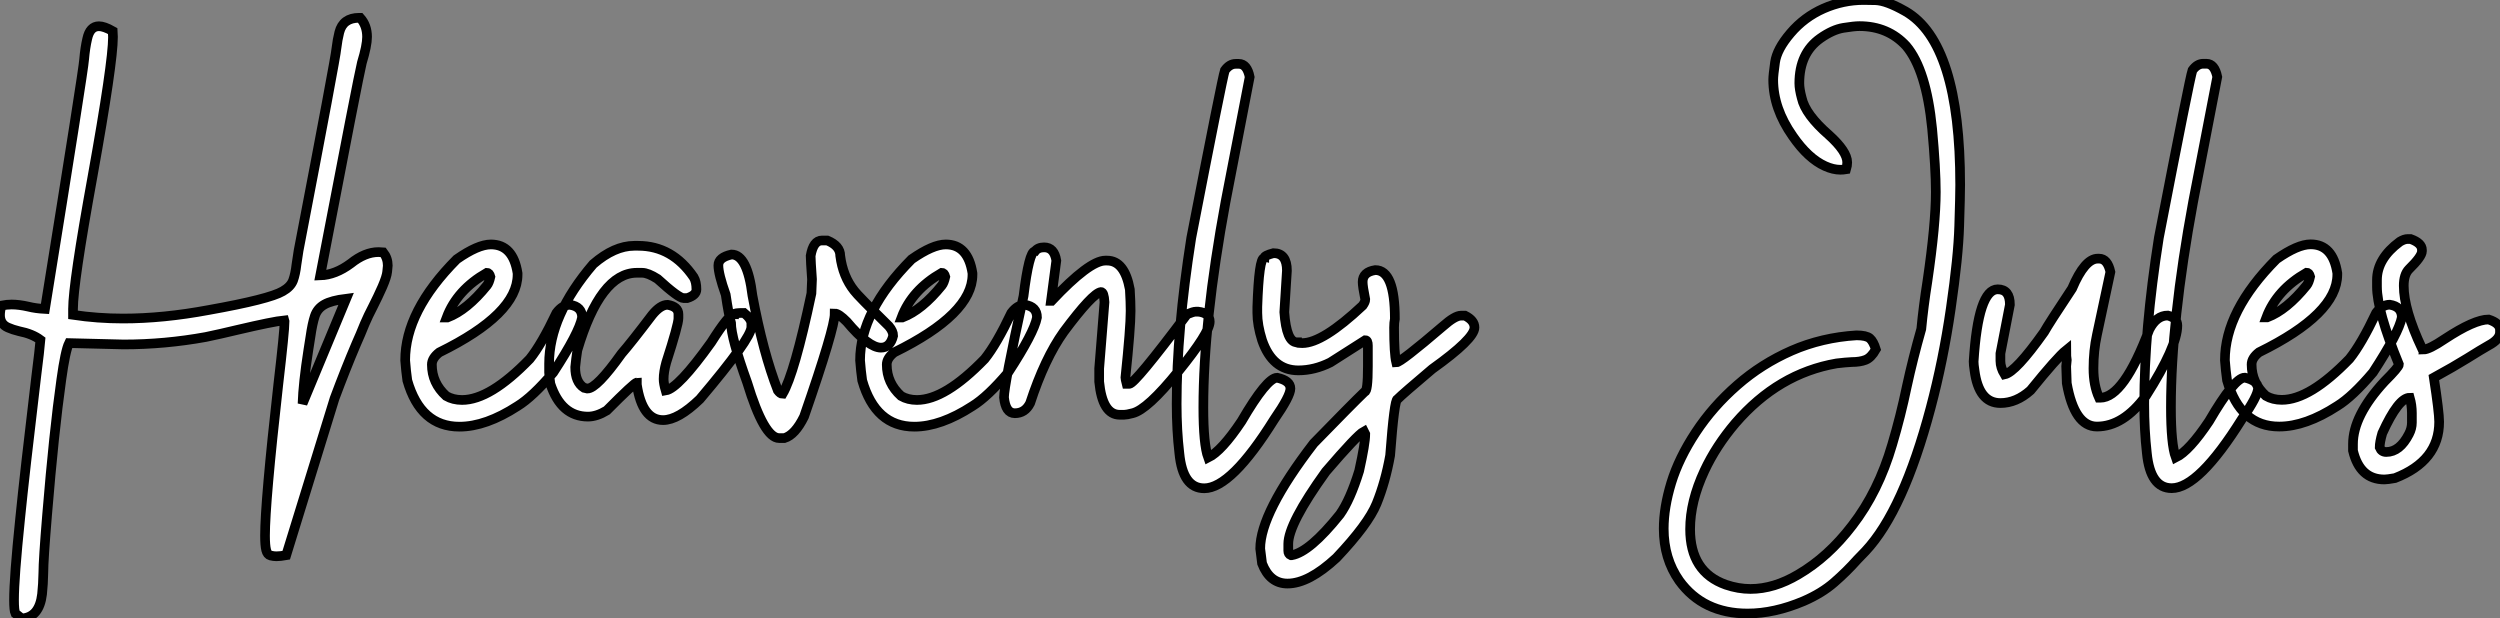 <?xml version="1.0" standalone="no"?>
<svg xmlns="http://www.w3.org/2000/svg" viewBox="0 -6.59 258.466 63.942"><rect x="0" y="-6.59" width="258.466" height="63.942" fill="#808080" stroke="none"/><path d="M2.24 20.84L2.24 20.84L1.59 20.32Q1.45 20.02 1.45 18.92L1.45 18.92Q1.45 16.63 2.08 10.53L2.08 10.53Q2.54 5.91 3.75-4.21L3.75-4.21Q4.10-6.97 4.18-7.96L4.18-7.96Q3.34-8.59 1.97-8.86L1.97-8.86Q1.31-9.02 0.82-9.24L0.82-9.24Q0-9.60 0-10.53L0-10.53Q0-10.94 0.14-11.51L0.14-11.51Q0.71-11.62 1.20-11.62L1.20-11.62Q1.97-11.62 2.93-11.40L2.93-11.40Q3.69-11.21 4.65-11.16L4.65-11.16Q8.64-35.90 8.70-36.97L8.70-36.97Q8.80-38.17 9.02-39.10L9.02-39.10Q9.30-40.39 10.23-40.39L10.23-40.39Q10.77-40.39 11.65-39.89L11.65-39.89L11.68-39.27Q11.68-36.61 9.57-24.88L9.57-24.88Q7.55-13.78 7.55-11.16L7.55-11.16L7.55-10.55Q10.09-10.17 12.71-10.17L12.71-10.17Q16.87-10.17 21.57-11.05L21.57-11.05Q27.84-12.17 29.23-12.99L29.23-12.99Q30.05-13.45 30.30-14.11Q30.54-14.77 30.65-15.75L30.65-15.75L30.87-17.20Q34.73-37.27 34.78-38.09L34.78-38.09Q34.89-39.02 35.08-39.76L35.08-39.76Q35.46-41.26 37.13-41.26L37.13-41.26L37.24-41.26Q37.95-40.47 37.95-39.29L37.95-39.29Q37.95-38.39 37.41-36.61L37.41-36.61Q37.11-35.46 33.11-14.63L33.11-14.63Q34.67-14.68 36.26-15.86L36.26-15.86Q37.73-17.04 39.13-17.04L39.13-17.04L39.62-17.01Q40.09-16.41 40.09-15.64L40.09-15.64Q40.09-15.53 40.03-15.01Q39.98-14.49 39.53-13.45Q39.07-12.41 38.57-11.43Q38.06-10.45 37.71-9.63L37.71-9.63Q37.27-8.53 36.83-7.55L36.83-7.55Q35.71-4.92 34.59-1.91L34.59-1.91L29.59 14.30Q28.98 14.41 28.57 14.41L28.57 14.41Q28.30 14.41 27.97 14.33Q27.64 14.25 27.52 13.77Q27.40 13.29 27.40 12.28L27.40 12.28Q27.40 8.83 28.77-3.34L28.77-3.34Q29.42-8.91 29.42-9.87L29.42-9.87L29.39-9.98Q28.25-9.87 24.55-9.00L24.55-9.00Q22.72-8.56 21.27-8.26L21.27-8.26Q17.04-7.49 12.77-7.49L12.77-7.49L7.14-7.63Q6.75-6.84 6.34-3.86L6.34-3.86Q5.58 1.50 4.87 10.12L4.87 10.12Q4.48 14.82 4.48 16.13L4.48 16.13Q4.46 17.28 4.35 18.32L4.35 18.32Q4.07 20.73 2.24 20.84ZM31.28-1.37L31.28-1.37L35.79-12.22Q34.26-12.03 33.54-11.62Q32.81-11.21 32.55-10.43Q32.29-9.65 32.10-8.31L32.10-8.31L31.88-6.92Q31.34-3.45 31.28-1.37ZM47.50 1.01L47.50 1.01Q43.48 1.01 42.11-3.77L42.11-3.77Q41.97-4.76 41.89-5.85L41.89-5.85Q41.89-10.94 47.22-16.30L47.22-16.30Q49.41-17.83 50.75-17.83L50.75-17.83Q53.05-17.83 53.51-14.85L53.51-14.85L53.51-14.71Q53.51-10.64 45.42-6.67L45.42-6.67Q44.65-6.07 44.65-5.41L44.65-5.41Q44.65-3.50 46.13-2.16L46.13-2.16Q46.84-1.75 47.77-1.75L47.77-1.75Q50.67-1.75 54.77-5.99L54.77-5.99Q56-7.52 57.53-10.75L57.53-10.75Q58.16-11.59 58.93-11.59L58.93-11.59Q60.18-11.40 60.18-10.28L60.18-10.28Q59.88-8.70 57.20-4.59L57.20-4.59Q55.07-2.08 53.51-1.12L53.51-1.12Q50.23 1.01 47.50 1.01ZM46.18-10.28L46.27-10.28Q48.29-11.05 50.34-13.59L50.34-13.59Q50.56-13.86 50.70-14.49L50.70-14.49Q50.59-14.90 50.34-14.90L50.34-14.90Q47.25-13.13 46.18-10.28L46.18-10.28ZM68.55 0.33L68.55 0.33Q66.39 0.33 65.84-3.34L65.84-3.34L65.84-3.55Q65.60-3.55 62.73-0.66L62.73-0.66Q61.69-0.03 60.79-0.03L60.79-0.03Q58.02-0.03 56.90-3.42L56.90-3.42Q56.77-4.35 56.77-4.59L56.77-4.59L56.77-5.50Q56.77-10.47 61.33-15.80L61.33-15.80Q63.52-17.69 65.57-17.69L65.57-17.69L65.98-17.69Q69.51-17.69 71.72-14.44L71.72-14.44Q72.00-13.97 72.00-13.18L72.00-13.18Q72.00-12.58 71.04-12.28L71.04-12.28L70.68-12.28Q70.16-12.28 67.98-14.27L67.98-14.27Q66.99-14.90 66.39-14.90L66.39-14.90L65.84-14.90Q62.07-14.90 59.69-6.89L59.69-6.89Q59.55-5.99 59.47-5.14L59.47-5.14Q59.47-3.58 60.38-3.01L60.38-3.01L60.73-2.93Q61.69-2.93 64.26-6.54L64.26-6.54Q65.24-7.66 67.43-10.55L67.43-10.55Q68.28-11.59 69.02-11.59L69.02-11.59Q70.14-11.40 70.14-10.61L70.14-10.61L70.14-10.20Q70.14-9.54 68.88-5.63L68.88-5.63Q68.61-4.65 68.61-3.91L68.61-3.91Q68.61-3.45 68.82-2.73L68.82-2.73Q70.11-2.93 73.53-7.71L73.53-7.71Q75.36-10.61 75.88-10.61L75.88-10.61Q75.88-10.75 76.92-10.75L76.92-10.75Q77.68-10.14 77.68-9.65L77.68-9.65L77.68-9.30Q77.68-8.12 72.35-1.83L72.35-1.83Q70.11 0.33 68.55 0.33ZM81.10 2.19L81.10 2.19L80.55 2.19Q79.00 2.19 77.25-3.55L77.25-3.55Q75.58-8.18 75.58-9.71L75.58-9.71Q75.33-10.58 75.03-12.63L75.03-12.63Q74.27-14.77 74.27-15.67L74.27-15.67Q74.27-16.49 75.63-16.79L75.63-16.79Q77.27-16.79 77.79-12.55L77.79-12.55Q78.89-6.64 80.42-2.73L80.42-2.73Q80.69-2.38 80.91-2.38L80.91-2.38Q82.14-4.48 83.89-12.77L83.89-12.77Q83.95-13.97 83.95-14.22L83.95-14.22Q83.81-16.19 83.81-16.65L83.81-16.65Q84.08-18.24 84.98-18.24L84.98-18.24L85.53-18.24Q86.87-17.69 86.87-16.65L86.87-16.65Q87.14-14.52 88.32-13.04L88.32-13.04Q88.62-12.61 91.90-9.38L91.90-9.38Q92.34-8.86 92.34-8.39L92.34-8.39Q92.04-7.16 91.08-7.16L91.08-7.16Q89.80-7.16 87.55-9.84L87.55-9.84Q86.71-10.69 86.30-10.69L86.30-10.69Q86.30-9.16 83.13-0.03L83.13-0.03Q82.20 1.86 81.10 2.19ZM94.53 1.01L94.53 1.01Q90.51 1.01 89.14-3.77L89.14-3.77Q89.00-4.76 88.92-5.85L88.92-5.85Q88.92-10.94 94.25-16.30L94.25-16.30Q96.44-17.83 97.78-17.83L97.78-17.83Q100.08-17.83 100.54-14.85L100.54-14.85L100.54-14.71Q100.54-10.64 92.45-6.67L92.45-6.67Q91.68-6.07 91.68-5.41L91.68-5.41Q91.68-3.50 93.16-2.16L93.16-2.16Q93.87-1.75 94.80-1.75L94.80-1.75Q97.70-1.75 101.80-5.99L101.80-5.99Q103.03-7.52 104.56-10.75L104.56-10.75Q105.19-11.59 105.96-11.59L105.96-11.59Q107.21-11.40 107.21-10.28L107.21-10.28Q106.91-8.70 104.23-4.59L104.23-4.59Q102.10-2.08 100.54-1.12L100.54-1.12Q97.26 1.01 94.53 1.01ZM93.21-10.28L93.30-10.28Q95.32-11.05 97.37-13.59L97.37-13.59Q97.59-13.86 97.73-14.49L97.73-14.49Q97.62-14.90 97.37-14.90L97.37-14.90Q94.28-13.13 93.21-10.28L93.21-10.28ZM116.21-0.22L116.21-0.22L115.77-0.22Q113.97-0.22 113.64-3.64L113.64-3.64L113.64-5.00L114.19-11.87Q114.13-12.91 113.83-12.91L113.83-12.91Q112.96-12.80 109.98-8.80L109.98-8.80Q108.01-6.04 106.50-1.42L106.50-1.42Q105.98-0.38 104.92-0.38L104.92-0.38Q103.96-0.38 103.80-2.02L103.80-2.02Q103.80-3.25 105.82-12.50L105.82-12.50Q106.39-17.12 107.00-17.12L107.00-17.12Q107.30-17.53 107.95-17.53L107.95-17.53Q108.99-17.53 109.21-16.16L109.21-16.16L108.66-12.00L108.72-12.00Q112.63-16.16 114.27-16.16L114.27-16.16L114.46-16.16Q116.27-16.16 116.81-13.18L116.81-13.18Q116.89-11.87 116.89-10.96L116.89-10.96Q116.89-9.21 116.35-4.05L116.35-4.05Q116.35-3.94 116.48-3.42L116.48-3.42L116.76-3.42Q117.33-3.42 122.72-10.61L122.72-10.61Q123.38-10.88 123.62-10.88L123.62-10.88L123.89-10.88Q125.07-10.75 125.07-9.84L125.07-9.84Q125.07-8.72 121.84-4.73Q118.62-0.74 117.09-0.38L117.09-0.38Q116.48-0.22 116.21-0.22ZM124.50 7.38L124.50 7.38Q122.28 7.38 121.93 3.77L121.93 3.77Q121.65 1.39 121.65-1.34L121.65-1.34Q121.65-8.94 123.16-18.51L123.16-18.51Q126.36-35 126.63-35.82L126.63-35.82Q127.12-36.50 127.75-36.50L127.75-36.50L128.08-36.50Q128.93-36.50 129.20-35.14L129.20-35.14L126.71-22.26Q124.41-9.84 124.41-0.98L124.41-0.98Q124.41 2.84 124.91 4.21L124.91 4.21Q126.30 3.53 128.35 0.46L128.35 0.46Q130.98-4.05 132.04-4.05L132.04-4.05Q133.41-3.75 133.41-2.93L133.41-2.93Q133.41-2.16 131.74 0.25L131.74 0.25Q127.29 7.38 124.50 7.38ZM133.11 17.23L133.11 17.23Q131.28 17.23 130.48 15.15L130.48 15.15L130.29 13.62Q130.29 9.93 135.82 2.73L135.82 2.73Q139.75-1.31 141.09-2.60L141.09-2.60Q141.42-2.60 141.42-5.22L141.42-5.22L141.42-7.36Q141.42-7.93 141.15-7.93L141.15-7.93L137.54-5.63Q135.90-4.81 134.23-4.81L134.23-4.81Q131.55-4.81 130.48-7.93L130.48-7.93Q129.99-9.49 129.99-10.75L129.99-10.75L129.99-11.38Q130.16-16.43 130.70-16.43L130.70-16.43Q130.70-16.68 131.66-16.93L131.66-16.93Q133.05-16.93 133.05-15.12L133.05-15.12L132.78-10.83Q133-7.71 134.09-7.71L134.09-7.71Q134.09-7.63 134.64-7.63L134.64-7.63Q136.75-7.63 140.88-11.51L140.88-11.51Q141.15-11.89 141.15-12.14L141.15-12.14Q140.88-13.48 140.88-13.95L140.88-13.95Q140.88-14.98 142.19-15.18L142.19-15.18Q144.21-15.18 144.21-10.14L144.21-10.14Q144.13-9.76 144.13-9.24L144.13-9.24Q144.13-6.54 144.35-5.63L144.35-5.63Q144.81-5.63 149.19-9.38L149.19-9.38Q150.42-10.47 151.05-10.47L151.05-10.47L151.46-10.47Q152.44-9.98 152.44-9.24L152.44-9.24Q152.44-8.07 148.07-4.95L148.07-4.95Q145.03-2.38 144.48-1.83L144.48-1.83Q144.16-1.83 143.72 3.99L143.72 3.99Q143.23 6.73 142.32 8.97L142.32 8.97Q141.45 11.10 138.17 14.57L138.17 14.57Q135.30 17.23 133.11 17.23ZM133.46 14.30L133.55 14.30Q135.41 13.97 138.52 10.09L138.52 10.09Q139.59 8.59 140.52 5.58L140.52 5.58Q141.15 2.73 141.15 1.78L141.15 1.78L141.01 1.50Q140.33 1.86 137.07 5.66L137.07 5.66Q133.19 11.05 133.19 13.13L133.19 13.13L133.19 13.84Q133.19 14.19 133.46 14.30L133.46 14.30Z" fill="white" stroke="black" transform="translate(0 0) scale(1 1) translate(0 36.512)"/><path d="M10.86 20.34L10.86 20.34Q6.26 20.34 3.80 16.95L3.80 16.95Q2.19 14.66 2.19 11.57L2.19 11.57Q2.19 9.38 2.97 6.82Q3.75 4.27 5.51 1.60Q7.27-1.07 9.79-3.27Q12.30-5.47 15.42-6.84Q18.54-8.20 22.12-8.42L22.12-8.42Q23.13-8.42 23.50-8.11Q23.87-7.79 24.12-6.97L24.12-6.97Q23.63-6.10 23.05-5.88Q22.48-5.66 21.63-5.66L21.63-5.66Q21-5.63 20.07-5.52L20.07-5.52Q14.03-4.48 9.60 0.66L9.60 0.66Q7.60 3.01 6.40 5.58L6.40 5.58Q4.92 8.75 4.92 11.62L4.92 11.62Q4.92 16.05 8.61 17.36L8.61 17.36Q9.90 17.80 11.16 17.80L11.16 17.80Q13.59 17.80 16.11 16.30L16.11 16.30Q19.20 14.49 21.68 11.24L21.68 11.24Q24.39 7.74 25.81 2.87L25.81 2.87Q26.69-0.08 27.32-3.12L27.32-3.12Q27.95-6.02 28.82-9.08L28.82-9.08Q29.04-11.40 29.45-14L29.45-14Q30.32-19.93 30.32-23.24L30.32-23.24Q30.32-25.68 29.94-29.78L29.94-29.78Q29.34-35.88 27.26-38.34L27.26-38.34Q25.38-40.39 22.42-40.39L22.42-40.39Q21.88-40.39 20.77-40.21Q19.66-40.03 18.38-39.13L18.38-39.13Q16.21-37.60 16.21-34.48L16.21-34.48Q16.21-33.88 16.46-32.95L16.46-32.95Q16.84-31.25 19.25-29.15L19.25-29.15Q21.16-27.43 21.16-26.30L21.16-26.30Q21.16-25.95 21.05-25.59L21.05-25.59Q20.75-25.54 20.45-25.54L20.45-25.54Q19.71-25.54 18.87-25.92L18.87-25.92Q17.12-26.71 15.53-29.01L15.53-29.01Q13.51-31.88 13.51-34.84L13.51-34.84Q13.51-35.30 13.70-36.65Q13.89-38.01 15.30-39.66Q16.71-41.32 18.72-42.21Q20.73-43.09 22.86-43.09L22.86-43.09Q22.94-43.09 24.08-43.07Q25.21-43.04 27.18-41.92L27.18-41.92Q32.84-38.66 32.84-23.98L32.84-23.98Q32.84-22.89 32.74-19.73Q32.65-16.57 31.87-11.20Q31.09-5.82 29.78-0.90L29.78-0.90Q26.96 9.71 23.05 13.89L23.05 13.89L22.20 14.77Q21.11 16.00 19.82 17.12Q18.54 18.24 16.65 19.06L16.65 19.06Q13.62 20.34 10.86 20.34ZM46.98 1.01L46.98 1.01Q44.65 1.01 43.86-3.47L43.86-3.47L43.80-5.22L43.86-5.85Q43.80-6.18 43.80-6.89L43.80-6.89Q42.88-6.15 40.11-2.73L40.11-2.73Q38.64-1.42 37.00-1.42L37.00-1.42Q34.75-1.42 34.32-4.81L34.32-4.81Q34.23-5.39 34.23-5.71L34.23-5.71Q34.70-13.18 36.72-13.18L36.72-13.18Q37.98-13.18 37.98-11.59L37.98-11.59L37.00-6.54L37.00-5.77Q37.00-5.09 37.43-4.38L37.43-4.38Q38.58-4.62 41.51-8.75L41.51-8.75Q42-9.63 44.41-13.26L44.41-13.26Q45.72-16.35 47.06-16.35L47.06-16.35L47.20-16.35Q48.07-16.35 48.37-14.98L48.37-14.98L46.98-8.48Q46.62-6.84 46.62-5.00L46.62-5.00Q46.62-3.25 47.20-1.97L47.20-1.97L47.33-1.97Q49.74-1.97 52.39-9.02L52.39-9.02Q53.13-10.47 54.30-10.47L54.30-10.47Q55.29-10.23 55.29-9.43L55.29-9.43Q55.29-7.27 52.04-2.16L52.04-2.16Q49.71 1.01 46.98 1.01ZM54.71 7.38L54.71 7.38Q52.50 7.38 52.14 3.77L52.14 3.77Q51.87 1.39 51.87-1.34L51.87-1.34Q51.87-8.94 53.38-18.51L53.38-18.51Q56.57-35 56.85-35.82L56.85-35.82Q57.34-36.50 57.97-36.50L57.97-36.50L58.30-36.50Q59.14-36.50 59.42-35.14L59.42-35.14L56.93-22.26Q54.63-9.84 54.63-0.98L54.63-0.98Q54.63 2.84 55.13 4.21L55.13 4.21Q56.52 3.53 58.57 0.46L58.57 0.46Q61.20-4.05 62.26-4.05L62.26-4.05Q63.63-3.75 63.63-2.93L63.63-2.93Q63.63-2.16 61.96 0.25L61.96 0.25Q57.50 7.38 54.71 7.38ZM65.82 1.01L65.82 1.01Q61.80 1.01 60.43-3.77L60.43-3.77Q60.29-4.76 60.21-5.85L60.21-5.85Q60.21-10.94 65.54-16.30L65.54-16.30Q67.73-17.83 69.07-17.83L69.07-17.83Q71.37-17.83 71.83-14.85L71.83-14.85L71.83-14.71Q71.83-10.64 63.74-6.67L63.74-6.67Q62.97-6.07 62.97-5.41L62.97-5.41Q62.97-3.50 64.45-2.16L64.45-2.16Q65.16-1.75 66.09-1.75L66.09-1.75Q68.99-1.75 73.09-5.99L73.09-5.99Q74.32-7.52 75.85-10.75L75.85-10.75Q76.48-11.59 77.25-11.59L77.25-11.59Q78.50-11.40 78.50-10.28L78.50-10.28Q78.20-8.70 75.52-4.59L75.52-4.59Q73.39-2.08 71.83-1.12L71.83-1.12Q68.55 1.01 65.82 1.01ZM64.50-10.28L64.59-10.28Q66.61-11.05 68.66-13.59L68.66-13.59Q68.88-13.86 69.02-14.49L69.02-14.49Q68.91-14.90 68.66-14.90L68.66-14.90Q65.57-13.13 64.50-10.28L64.50-10.28ZM76.70 6.48L76.70 6.48Q74.16 6.48 73.45 3.50L73.45 3.50L73.45 2.82Q73.45-0.11 76.70-3.64L76.70-3.64Q78.20-5.14 78.20-5.41L78.20-5.41Q75.93-10.94 75.93-13.45L75.93-13.45L75.93-14.14Q75.93-16.35 78.29-18.10L78.29-18.10Q78.75-18.38 79.11-18.38L79.11-18.38L79.41-18.38Q80.58-17.96 80.58-17.25L80.58-17.25L80.58-17.12Q80.58-16.57 79.24-15.26L79.24-15.26Q78.70-14.71 78.70-13.54L78.70-13.54Q78.70-11.07 80.58-7.08L80.58-7.08Q80.72-7.05 80.72-6.95L80.72-6.95Q81.32-6.95 82.93-8.04L82.93-8.04Q86.00-10.06 87.47-10.06L87.47-10.06Q88.65-9.68 88.65-8.97L88.65-8.97L88.65-8.75Q88.65-8.01 87.47-7.38L87.47-7.38Q86.71-6.95 85.29-6.06Q83.86-5.17 81.81-4.05L81.81-4.05Q82.36-0.46 82.36 0.52L82.36 0.52Q82.36 4.57 77.79 6.34L77.79 6.34Q77 6.48 76.70 6.48ZM76.89 3.64L76.89 3.64Q78.29 3.64 79.24 1.78L79.24 1.78Q79.54 1.20 79.54 0.60L79.54 0.60L79.54-0.38Q79.54-1.20 79.32-1.97L79.32-1.97Q78.15-1.97 76.48 1.70L76.48 1.70Q76.21 2.63 76.21 3.17L76.21 3.17Q76.40 3.64 76.89 3.64Z" fill="white" stroke="black" transform="translate(170.004 0) scale(1 1) translate(-0.188 36.5)"/></svg>
